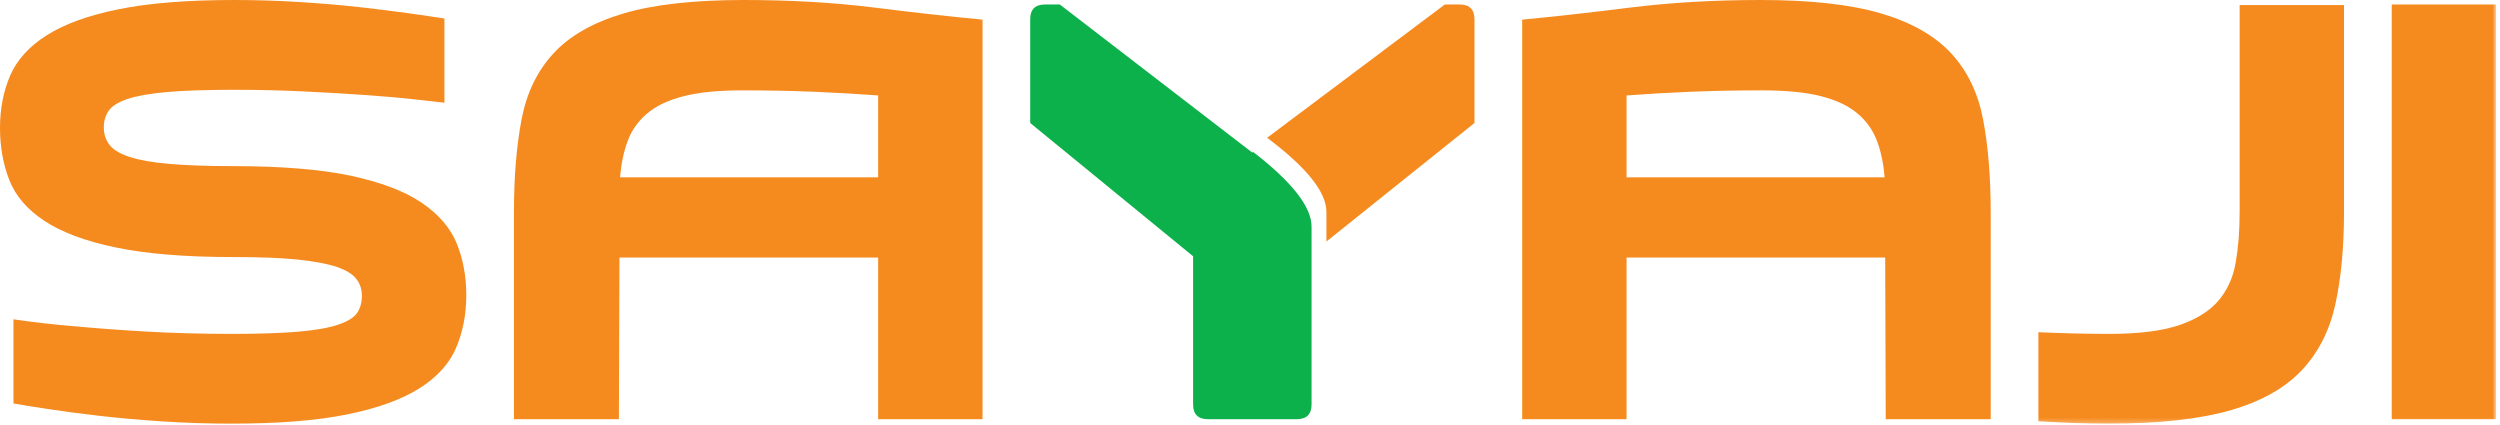 <svg xmlns="http://www.w3.org/2000/svg" xmlns:xlink="http://www.w3.org/1999/xlink" width="512px" height="87px" viewBox="0 0 512 87"><title>Group 14</title><desc>Created with Sketch.</desc><defs><polygon id="path-1" points="0 86.762 511.191 86.762 511.191 -0 0 -0"></polygon></defs><g id="Page-1" stroke="none" stroke-width="1" fill="none" fill-rule="evenodd"><g id="Group-14"><path d="M268.609,46.418 L268.609,82.809 C268.609,84.838 267.593,85.85 265.574,85.85 L247.386,85.85 C245.345,85.85 244.345,84.838 244.345,82.809 L244.345,52.482 L210.986,25.189 L210.986,3.953 C210.986,1.932 212.004,0.92 214.019,0.92 L217.052,0.92 L256.474,31.254 L256.625,31.104 C264.615,37.266 268.609,42.373 268.609,46.418" id="Fill-1" fill="#0CB14B"></path><path d="M271.649,49.457 L271.649,43.387 C271.649,39.342 267.594,34.287 259.507,28.213 L295.906,0.92 L298.943,0.92 C300.961,0.92 301.971,1.932 301.971,3.953 L301.971,25.189 L271.649,49.457 Z" id="Fill-3" fill="#F58A1E"></path><path d="M47.691,34.022 C57.492,34.022 65.501,34.667 71.706,35.962 C77.915,37.283 82.778,39.111 86.306,41.489 C89.832,43.871 92.24,46.664 93.543,49.876 C94.847,53.093 95.496,56.615 95.496,60.456 C95.496,64.356 94.805,67.938 93.43,71.192 C92.055,74.456 89.535,77.222 85.906,79.525 C82.257,81.825 77.337,83.606 71.138,84.864 C64.921,86.132 57.001,86.761 47.34,86.761 C42.516,86.761 37.803,86.602 33.215,86.3 C28.613,85.999 24.312,85.618 20.337,85.159 C16.355,84.686 12.848,84.234 9.825,83.773 C6.801,83.323 4.449,82.931 2.757,82.63 L2.757,65.392 C6.816,65.995 11.225,66.501 15.979,66.882 C20.11,67.263 24.866,67.618 30.216,67.919 C35.587,68.221 41.364,68.38 47.571,68.38 C53.172,68.38 57.712,68.221 61.188,67.919 C64.68,67.618 67.379,67.13 69.296,66.483 C71.212,65.835 72.495,65.028 73.142,64.07 C73.796,63.114 74.118,61.935 74.118,60.56 C74.118,59.266 73.746,58.114 72.965,57.121 C72.212,56.117 70.844,55.303 68.894,54.636 C66.939,54.001 64.257,53.495 60.852,53.148 C57.435,52.81 53.05,52.642 47.691,52.642 C37.886,52.642 29.883,51.977 23.672,50.672 C17.468,49.389 12.6,47.55 9.075,45.221 C5.551,42.889 3.156,40.087 1.889,36.833 C0.632,33.587 0.001,30.032 0.001,26.201 C0.001,22.291 0.692,18.735 2.067,15.515 C3.45,12.296 5.929,9.537 9.543,7.242 C13.14,4.947 18.044,3.164 24.242,1.907 C30.457,0.636 38.383,0.001 48.039,0.001 C52.489,0.001 56.864,0.139 61.188,0.408 C65.516,0.673 69.587,1.02 73.382,1.433 C77.168,1.859 80.573,2.285 83.597,2.704 C86.621,3.122 89.102,3.493 91.016,3.792 L91.016,21.034 C89.712,20.881 87.68,20.648 84.931,20.349 C82.171,20.038 78.888,19.753 75.094,19.48 C71.308,19.215 67.087,18.965 62.453,18.735 C57.821,18.506 52.972,18.389 47.916,18.389 C42.255,18.389 37.669,18.54 34.181,18.852 C30.7,19.16 27.992,19.64 26.087,20.277 C24.163,20.944 22.884,21.741 22.242,22.7 C21.582,23.648 21.262,24.791 21.262,26.085 C21.262,27.468 21.645,28.646 22.416,29.651 C23.175,30.651 24.535,31.468 26.485,32.123 C28.445,32.772 31.148,33.258 34.593,33.56 C38.038,33.861 42.408,34.022 47.691,34.022" id="Fill-5" fill="#F58A1E"></path><path d="M179.846,19.543 C175.7,19.24 171.317,18.99 166.68,18.789 C162.051,18.604 157.209,18.506 152.147,18.506 C147.164,18.506 143.102,18.902 139.973,19.709 C136.821,20.518 134.332,21.703 132.496,23.273 C130.662,24.842 129.332,26.725 128.535,28.914 C127.727,31.086 127.211,33.561 126.987,36.316 L179.846,36.316 L179.846,19.543 Z M126.752,85.85 L105.258,85.85 L105.258,43.438 C105.258,36.236 105.776,29.916 106.811,24.48 C107.848,19.037 110.03,14.523 113.364,10.922 C116.688,7.322 121.465,4.602 127.666,2.766 C133.881,0.92 142.11,1.42108547e-14 152.381,1.42108547e-14 C161.867,1.42108547e-14 170.782,0.522 179.094,1.551 C187.407,2.598 194.785,3.412 201.225,4.023 L201.225,21.379 L201.225,85.85 L179.846,85.85 L179.846,52.748 L126.867,52.748 L126.752,85.85 Z" id="Fill-7" fill="#F58A1E"></path><path d="M333.121,36.316 L385.976,36.316 C385.746,33.56 385.236,31.086 384.426,28.914 C383.617,26.724 382.297,24.841 380.457,23.273 C378.617,21.703 376.125,20.517 372.99,19.709 C369.844,18.902 365.797,18.505 360.805,18.505 C355.758,18.505 350.91,18.603 346.269,18.789 C341.633,18.99 337.254,19.24 333.121,19.543 L333.121,36.316 Z M386.088,52.748 L333.121,52.748 L333.121,85.849 L311.744,85.849 L311.744,21.378 L311.744,4.023 C318.17,3.412 325.551,2.597 333.857,1.55 C342.176,0.521 351.086,0 360.582,0 C370.855,0 379.088,0.92 385.291,2.765 C391.492,4.601 396.262,7.322 399.598,10.921 C402.922,14.523 405.103,19.037 406.141,24.48 C407.17,29.916 407.695,36.236 407.695,43.437 L407.695,85.849 L386.197,85.849 L386.088,52.748 Z" id="Fill-9" fill="#F58A1E"></path><mask id="mask-2" fill="white"><use xlink:href="#path-1"></use></mask><g id="Clip-12"></g><polygon id="Fill-11" fill="#F58A1E" mask="url(#mask-2)" points="489.826 85.85 511.191 85.85 511.191 0.92 489.826 0.92"></polygon><path d="M458.678,1.037 L458.678,43.437 C458.678,47.275 458.406,50.727 457.871,53.785 C457.34,56.844 456.151,59.451 454.315,61.598 C452.481,63.744 449.787,65.41 446.264,66.6 C442.744,67.787 437.994,68.381 432.02,68.381 C426.844,68.381 422.057,68.238 417.463,68.035 L417.463,86.268 C422.09,86.559 426.836,86.762 431.787,86.762 C442.053,86.762 450.352,85.857 456.668,84.064 C462.985,82.26 467.867,79.543 471.321,75.908 C474.772,72.273 477.086,67.752 478.274,62.352 C479.457,56.943 480.053,50.646 480.053,43.437 L480.053,1.037 L458.678,1.037 Z" id="Fill-13" fill="#F58A1E" mask="url(#mask-2)"></path></g></g></svg>